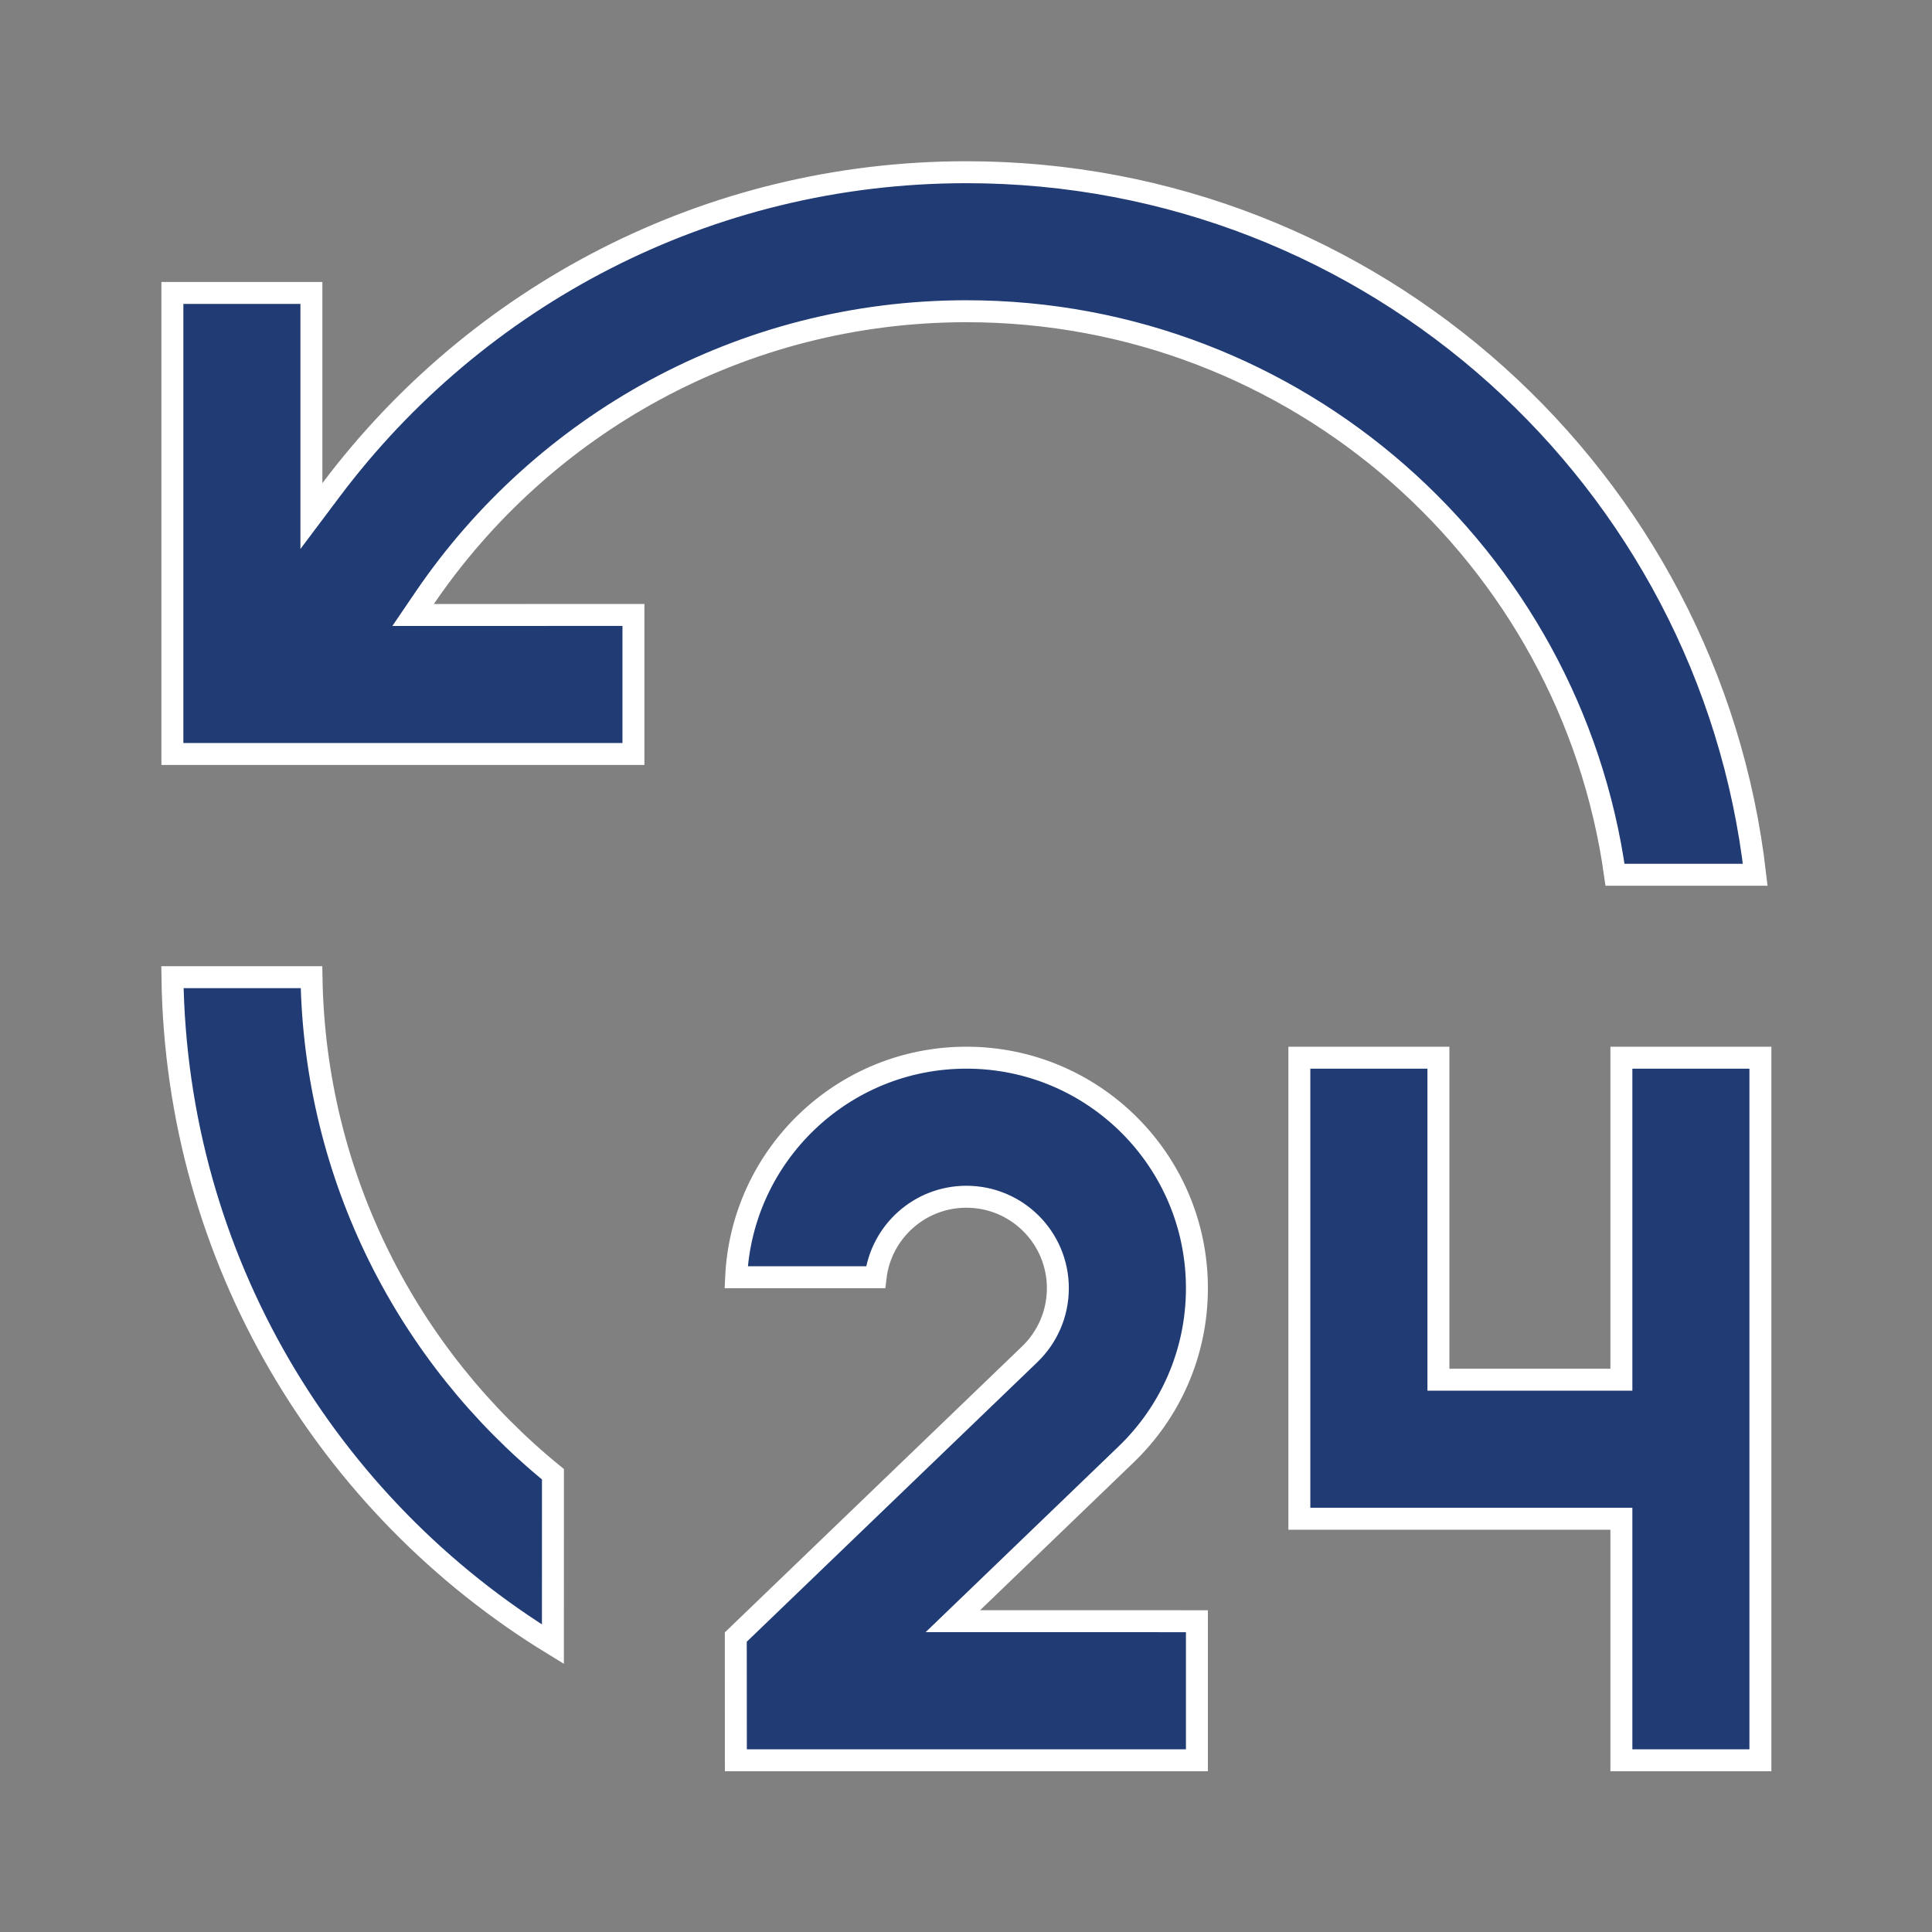 <svg xmlns="http://www.w3.org/2000/svg" width="44" height="44" viewBox="0 0 44 44" fill="none"><rect x="0" y="0" width="44" height="44" fill="#808080" stroke="none"/><path d="M22.321 36.921L27.259 36.922V40.089H16.759L16.757 37.283L23.454 30.84L23.454 30.84C23.847 30.46 24.092 29.928 24.092 29.338C24.092 28.188 23.16 27.255 22.009 27.255C20.943 27.255 20.064 28.056 19.941 29.088H16.765C16.895 26.305 19.193 24.088 22.009 24.088C24.908 24.088 27.259 26.439 27.259 29.338C27.259 30.824 26.642 32.166 25.649 33.121C25.649 33.121 25.649 33.121 25.649 33.121L22.148 36.491L21.701 36.921L22.321 36.921ZM36.676 34.589H29.592V24.088H32.759V31.172V31.422H33.009H36.676H36.926V31.172V24.088H40.092V40.089H36.926V34.839V34.589H36.676ZM9.881 14.006L14.426 14.005V17.172H3.926V6.672H7.092L7.092 11.004L7.092 11.753L7.542 11.154C10.842 6.762 16.094 3.922 22.009 3.922C31.291 3.922 38.941 10.916 39.974 19.922L36.781 19.922C35.768 12.67 29.54 7.088 22.009 7.088C16.882 7.088 12.358 9.676 9.674 13.615L9.408 14.006L9.881 14.006ZM7.094 22.255C7.169 26.822 9.297 30.889 12.593 33.575L12.592 37.446C7.461 34.31 4.015 28.688 3.927 22.255H7.094Z" fill="#213B74" stroke="white" stroke-width="0.5"></path></svg>
